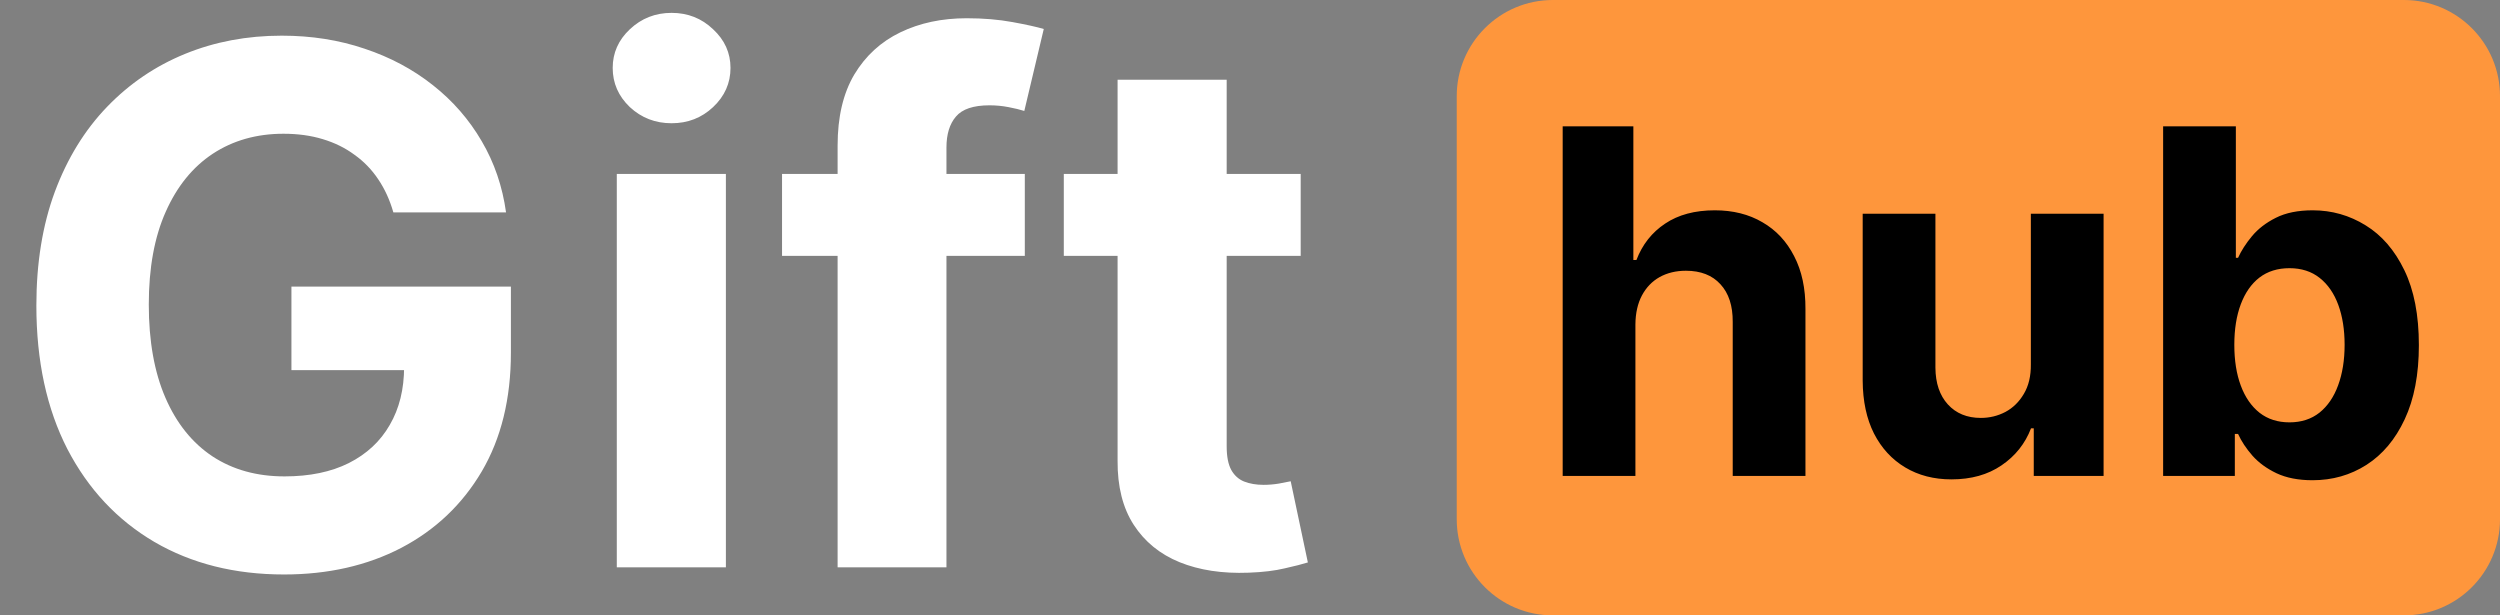 <svg width="520" height="128" viewBox="0 0 520 128" fill="none" xmlns="http://www.w3.org/2000/svg">
<rect x="0" y="0" width="520" height="128" fill="#808080" stroke="none"/>
<path d="M81.818 44.172C81.072 41.58 80.025 39.289 78.675 37.3C77.326 35.276 75.675 33.572 73.722 32.187C71.804 30.766 69.602 29.683 67.117 28.938C64.666 28.192 61.95 27.819 58.967 27.819C53.391 27.819 48.491 29.204 44.265 31.974C40.075 34.744 36.807 38.774 34.464 44.065C32.12 49.321 30.948 55.749 30.948 63.348C30.948 70.947 32.102 77.41 34.41 82.737C36.719 88.064 39.986 92.13 44.212 94.935C48.438 97.705 53.427 99.09 59.18 99.09C64.4 99.09 68.856 98.167 72.55 96.32C76.278 94.438 79.119 91.793 81.072 88.383C83.061 84.974 84.055 80.944 84.055 76.292L88.743 76.984H60.618V59.619H106.268V73.362C106.268 82.95 104.244 91.189 100.195 98.078C96.147 104.932 90.572 110.223 83.469 113.952C76.367 117.645 68.235 119.491 59.073 119.491C48.846 119.491 39.861 117.236 32.12 112.727C24.379 108.181 18.342 101.736 14.009 93.391C9.712 85.01 7.564 75.067 7.564 63.561C7.564 54.719 8.842 46.835 11.399 39.91C13.992 32.95 17.614 27.055 22.266 22.226C26.918 17.396 32.333 13.721 38.512 11.2C44.691 8.678 51.385 7.418 58.594 7.418C64.773 7.418 70.526 8.323 75.852 10.134C81.179 11.91 85.902 14.431 90.021 17.698C94.176 20.965 97.567 24.854 100.195 29.364C102.823 33.838 104.51 38.774 105.256 44.172H81.818ZM128.294 118V36.182H150.985V118H128.294ZM139.693 25.635C136.319 25.635 133.425 24.516 131.01 22.279C128.631 20.006 127.441 17.29 127.441 14.129C127.441 11.004 128.631 8.323 131.01 6.086C133.425 3.813 136.319 2.677 139.693 2.677C143.066 2.677 145.943 3.813 148.322 6.086C150.737 8.323 151.944 11.004 151.944 14.129C151.944 17.29 150.737 20.006 148.322 22.279C145.943 24.516 143.066 25.635 139.693 25.635ZM213.161 36.182V53.227H162.664V36.182H213.161ZM174.223 118V30.269C174.223 24.339 175.377 19.42 177.686 15.514C180.029 11.608 183.225 8.678 187.274 6.725C191.322 4.772 195.921 3.795 201.07 3.795C204.55 3.795 207.728 4.062 210.605 4.594C213.517 5.127 215.683 5.607 217.103 6.033L213.055 23.078C212.167 22.794 211.066 22.528 209.752 22.279C208.474 22.03 207.16 21.906 205.811 21.906C202.472 21.906 200.146 22.688 198.833 24.25C197.519 25.777 196.862 27.925 196.862 30.695V118H174.223ZM270.543 36.182V53.227H221.271V36.182H270.543ZM232.457 16.579H255.149V92.858C255.149 94.953 255.469 96.587 256.108 97.758C256.747 98.895 257.635 99.694 258.771 100.156C259.943 100.617 261.293 100.848 262.82 100.848C263.885 100.848 264.95 100.759 266.016 100.582C267.081 100.369 267.898 100.209 268.466 100.102L272.035 116.988C270.898 117.343 269.3 117.751 267.241 118.213C265.181 118.71 262.678 119.012 259.73 119.119C254.261 119.332 249.467 118.604 245.348 116.935C241.264 115.266 238.086 112.673 235.813 109.158C233.54 105.642 232.422 101.203 232.457 95.841V16.579Z" fill="white"/>
<path d="M303 20C303 8.954 311.954 0 323 0H500C511.046 0 520 8.954 520 20V108C520 119.046 511.046 128 500 128H323C311.954 128 303 119.046 303 108V20Z" fill="#FE963C"/>
<path d="M340.165 67.466V99H325.037V26.273H339.739V54.078H340.378C341.609 50.858 343.598 48.337 346.344 46.514C349.09 44.668 352.535 43.744 356.678 43.744C360.465 43.744 363.768 44.573 366.585 46.23C369.426 47.864 371.628 50.219 373.19 53.297C374.777 56.351 375.558 60.008 375.534 64.27V99H360.406V66.969C360.43 63.607 359.578 60.991 357.849 59.121C356.145 57.251 353.754 56.315 350.676 56.315C348.616 56.315 346.794 56.753 345.207 57.629C343.645 58.505 342.414 59.784 341.514 61.465C340.638 63.122 340.188 65.122 340.165 67.466ZM422.418 75.776V44.455H437.546V99H423.022V89.092H422.453C421.222 92.288 419.175 94.857 416.31 96.798C413.469 98.74 410.001 99.71 405.905 99.71C402.259 99.71 399.051 98.882 396.282 97.224C393.512 95.567 391.346 93.212 389.783 90.158C388.244 87.104 387.463 83.446 387.439 79.185V44.455H402.567V76.486C402.591 79.706 403.455 82.251 405.159 84.121C406.864 85.991 409.149 86.926 412.013 86.926C413.836 86.926 415.541 86.512 417.127 85.683C418.713 84.831 419.991 83.576 420.962 81.919C421.956 80.262 422.442 78.214 422.418 75.776ZM449.93 99V26.273H465.058V53.617H465.52C466.183 52.149 467.142 50.657 468.396 49.142C469.675 47.603 471.332 46.325 473.368 45.307C475.428 44.265 477.984 43.744 481.038 43.744C485.016 43.744 488.685 44.786 492.047 46.869C495.409 48.929 498.096 52.042 500.108 56.209C502.12 60.352 503.126 65.548 503.126 71.798C503.126 77.883 502.144 83.02 500.179 87.21C498.238 91.377 495.586 94.537 492.224 96.692C488.886 98.822 485.146 99.888 481.003 99.888C478.067 99.888 475.57 99.403 473.51 98.432C471.474 97.461 469.805 96.242 468.503 94.774C467.201 93.283 466.206 91.779 465.52 90.264H464.845V99H449.93ZM464.739 71.727C464.739 74.971 465.188 77.8 466.088 80.215C466.988 82.629 468.29 84.511 469.994 85.861C471.699 87.186 473.77 87.849 476.209 87.849C478.671 87.849 480.754 87.175 482.459 85.825C484.163 84.452 485.454 82.558 486.33 80.144C487.229 77.705 487.679 74.9 487.679 71.727C487.679 68.579 487.241 65.809 486.365 63.418C485.489 61.026 484.199 59.156 482.494 57.807C480.79 56.457 478.695 55.783 476.209 55.783C473.747 55.783 471.663 56.434 469.959 57.736C468.278 59.038 466.988 60.885 466.088 63.276C465.188 65.667 464.739 68.484 464.739 71.727Z" fill="black"/>
</svg>
